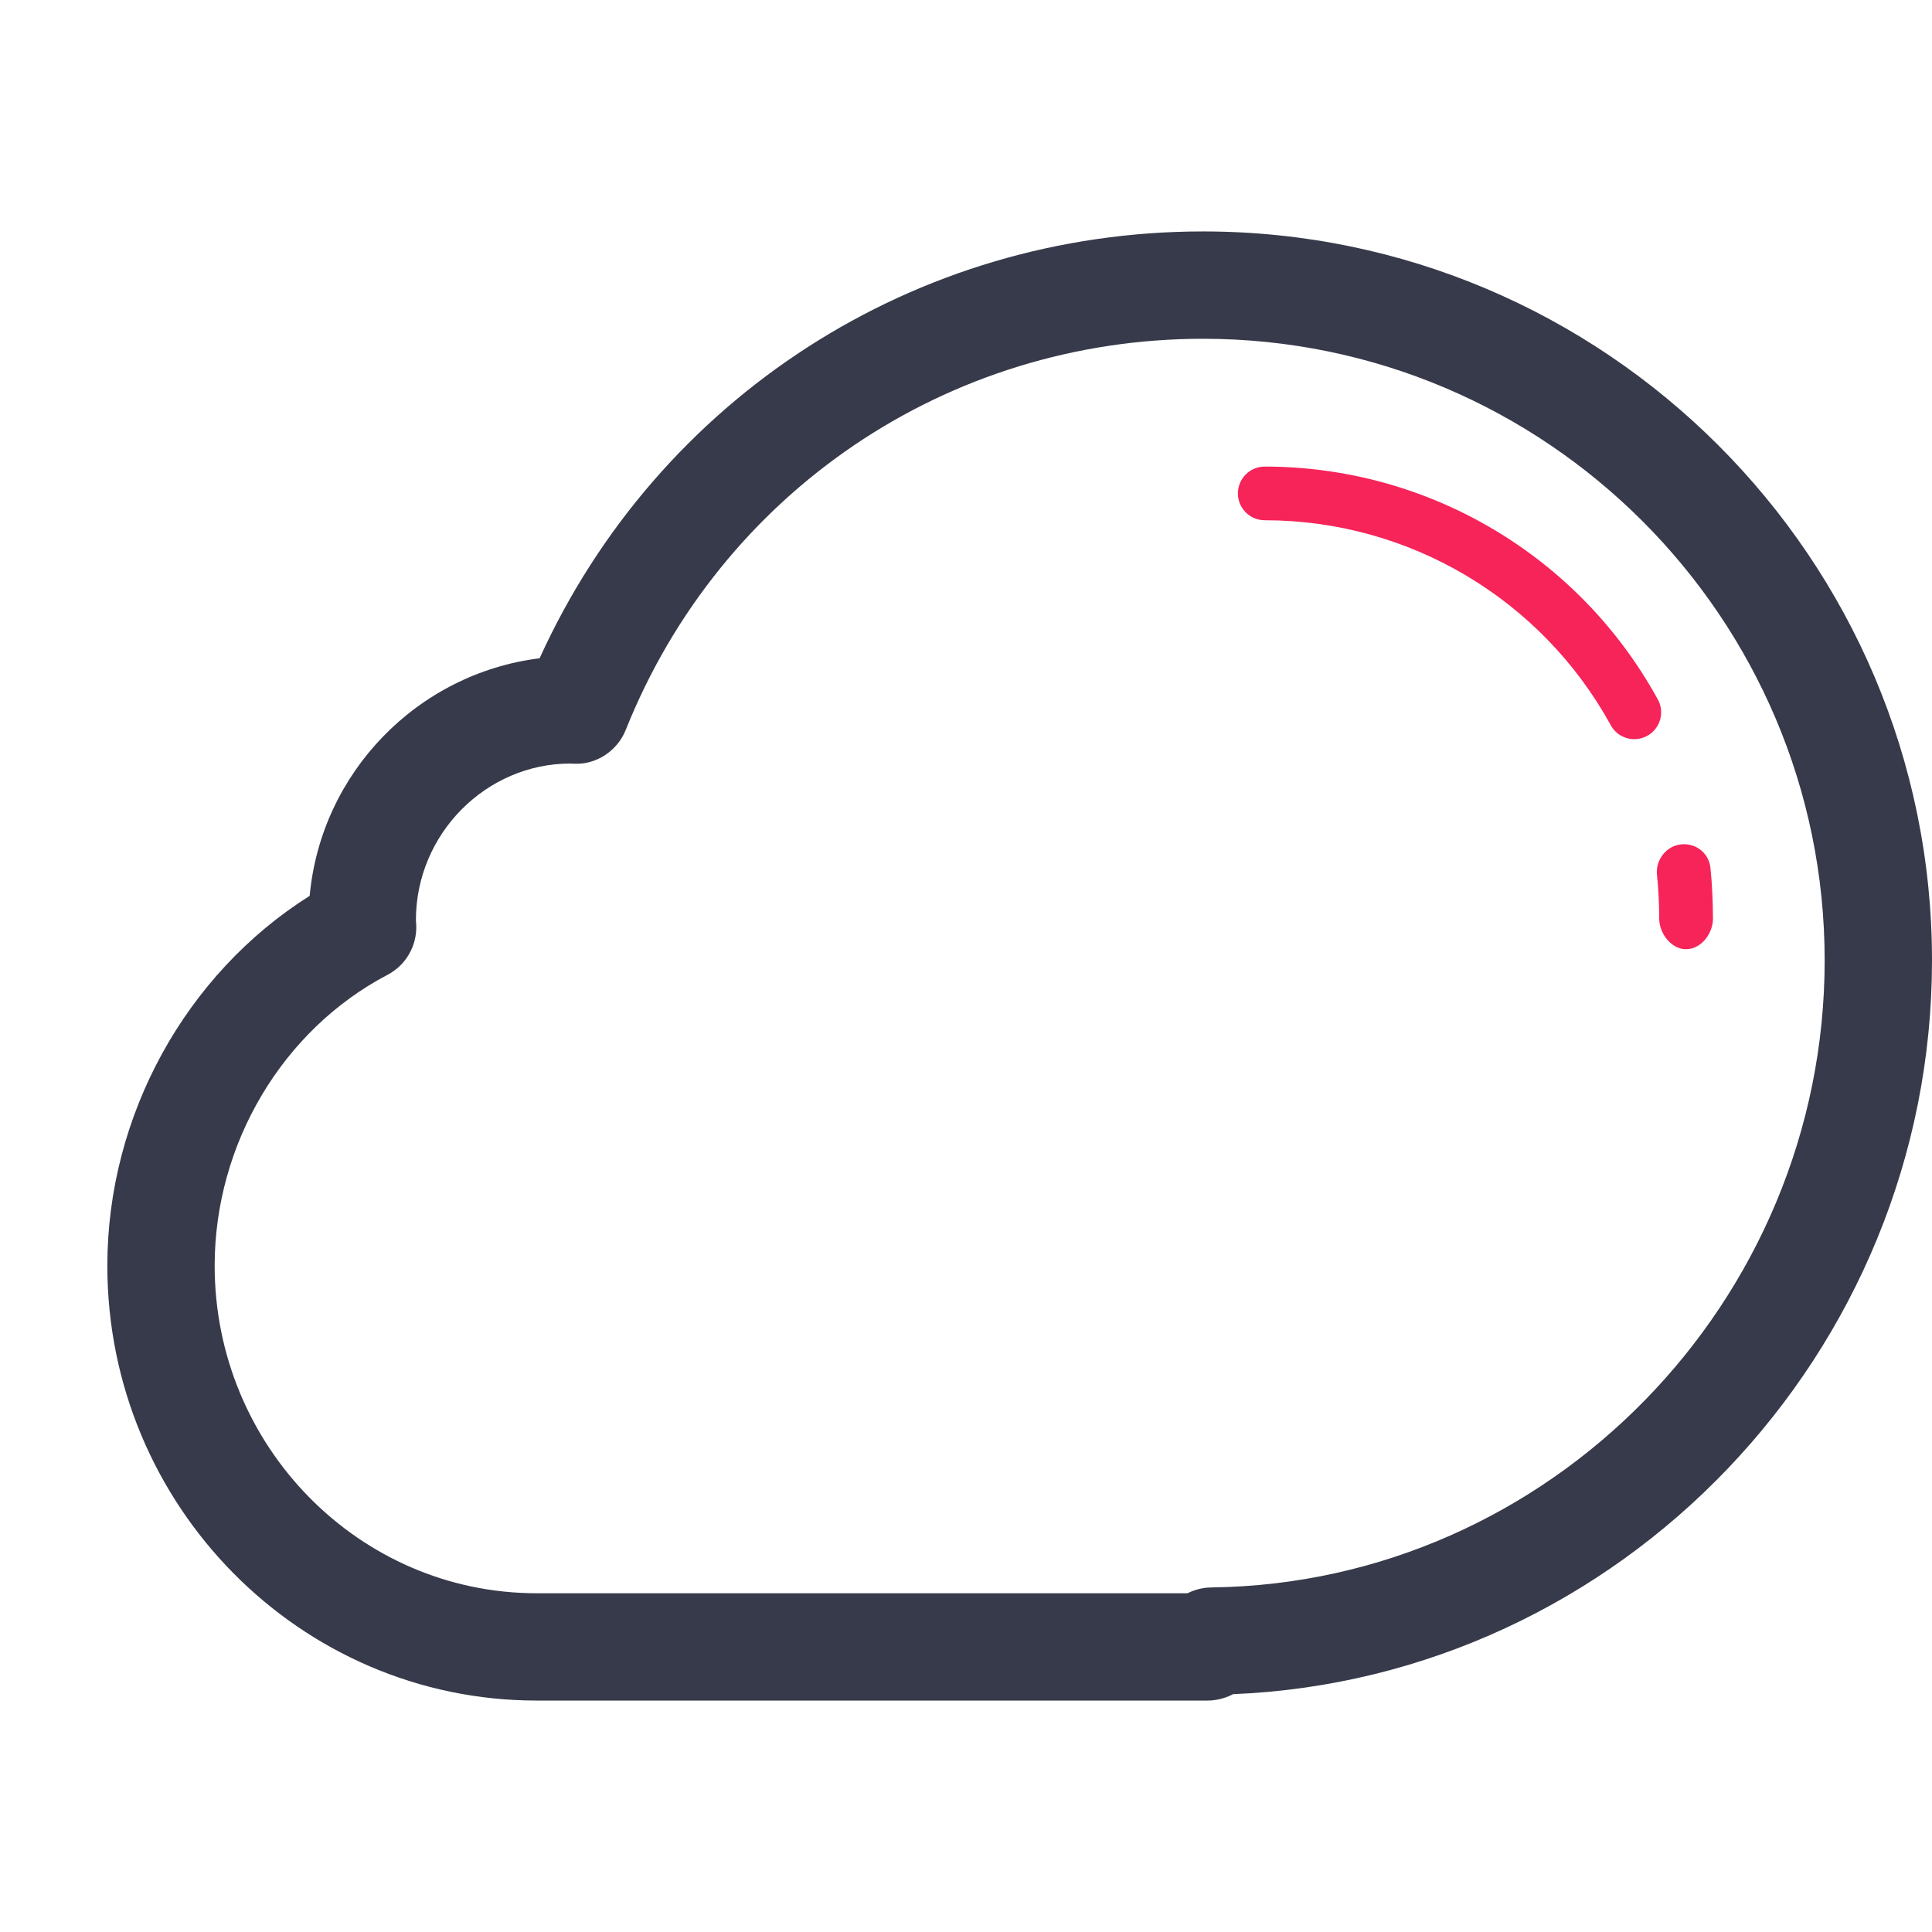 <?xml version="1.0" encoding="utf-8"?>
<!-- Generator: Adobe Illustrator 16.0.3, SVG Export Plug-In . SVG Version: 6.00 Build 0)  -->
<!DOCTYPE svg PUBLIC "-//W3C//DTD SVG 1.1//EN" "http://www.w3.org/Graphics/SVG/1.1/DTD/svg11.dtd">
<svg version="1.1" id="Layer_1" xmlns="http://www.w3.org/2000/svg" xmlns:xlink="http://www.w3.org/1999/xlink" x="0px" y="0px"
	 width="72px" height="72px" viewBox="0 0 72 72" enable-background="new 0 0 72 72" xml:space="preserve">
<g>
	<g>
		<path fill="#373A4A" d="M45,63.375H20c-8.822,0-16-7.271-16-16.209c0-5.592,2.925-10.874,7.541-13.78
			c0.421-4.596,4.018-8.287,8.569-8.854c4.411-9.706,13.979-15.907,24.724-15.907C59.812,8.625,72,20.812,72,35.791
			c0,14.641-11.616,26.752-26.048,27.346C45.568,63.34,45.203,63.375,45,63.375z M21.251,28.455
			c-3.134,0.002-5.751,2.619-5.751,5.836l0.013,0.2c0.024,0.767-0.391,1.48-1.07,1.837C10.528,38.379,8,42.633,8,47.167
			c0,6.731,5.383,12.209,12,12.209h24.256c0.367-0.187,0.717-0.217,0.912-0.217C57.746,58.993,68,48.51,68,35.791
			c0-12.773-10.393-23.166-23.166-23.166c-9.532,0-17.978,5.724-21.516,14.581c-0.311,0.775-1.089,1.288-1.903,1.257
			C21.38,28.463,21.286,28.457,21.251,28.455z"/>
	</g>
	<g>
		<path fill="#F62459" d="M62.834,35.375c-0.552,0-0.999-0.589-1-1.141c-0.001-0.525-0.029-1.121-0.083-1.631
			c-0.058-0.549,0.341-1.076,0.89-1.135c0.558-0.062,1.043,0.323,1.102,0.872c0.062,0.577,0.093,1.305,0.094,1.898
			c0.001,0.553-0.445,1.136-0.998,1.136C62.835,35.375,62.834,35.375,62.834,35.375z"/>
	</g>
	<g>
		<path fill="#F62459" d="M60.907,27.547c-0.354,0-0.696-0.188-0.878-0.519c-2.586-4.713-7.527-7.64-12.896-7.64
			c-0.553,0-1-0.447-1-1c0-0.553,0.447-1,1-1c6.1,0,11.713,3.325,14.649,8.677c0.267,0.484,0.089,1.093-0.396,1.358
			C61.234,27.507,61.068,27.547,60.907,27.547z"/>
	</g>
</g>
</svg>
